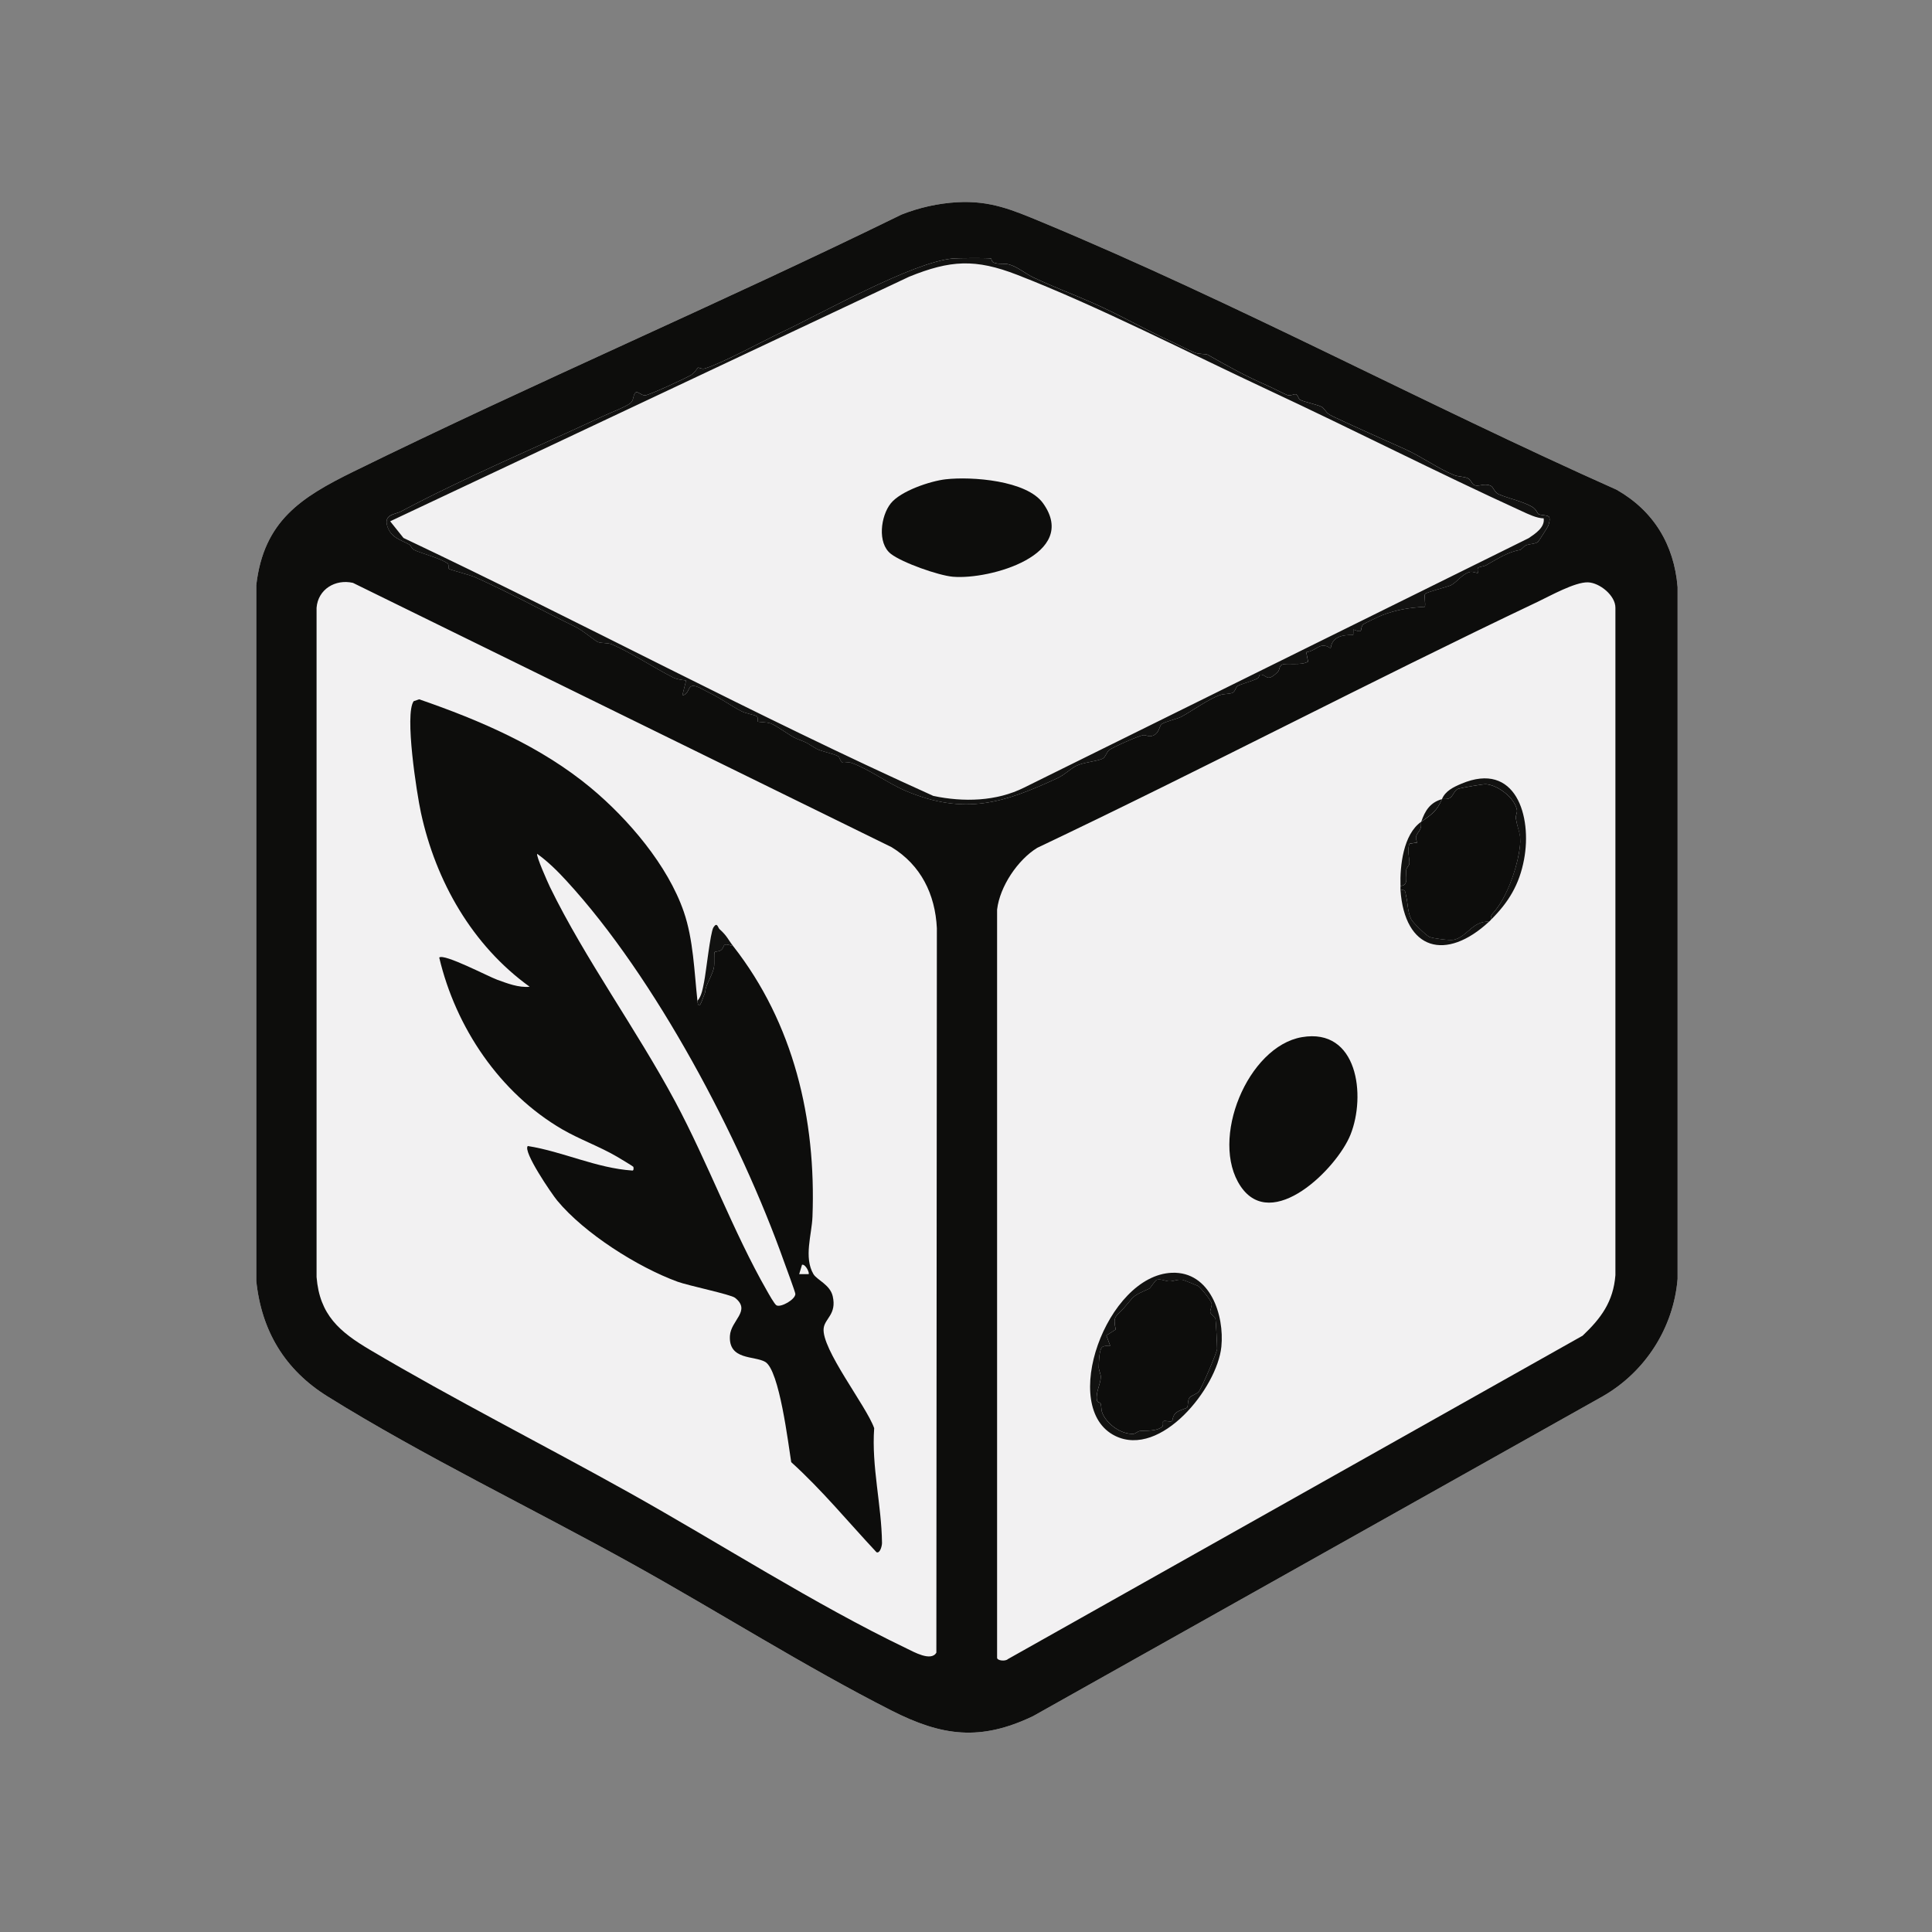 <?xml version="1.0" encoding="UTF-8"?>
<svg id="_レイヤー_1" data-name="レイヤー 1" xmlns="http://www.w3.org/2000/svg" xmlns:xlink="http://www.w3.org/1999/xlink" viewBox="0 0 768 768">
  <rect x="0" y="0" width="768" height="768" fill="#808080" stroke="none"/>
  <defs>
    <style>
      .cls-1 {
        fill: #f2f1f2;
      }

      .cls-2 {
        fill: none;
      }

      .cls-3 {
        fill: #0d0d0c;
      }

      .cls-4 {
        fill: #121211;
      }

      .cls-5 {
        fill: #fefefe;
      }

      .cls-6 {
        clip-path: url(#clippath);
      }
    </style>
    <clipPath id="clippath">
      <rect class="cls-2" x="59.01" y="59" width="650" height="650" transform="translate(-1.29 1.3) rotate(-.19)"/>
    </clipPath>
  </defs>
  <g>
    <polygon class="cls-1" points="113.87 528.12 118.02 216.25 384.54 92.73 648.85 210.81 651.27 535.27 380.62 678.46 113.87 528.12"/>
    <path d="M384.54,93.28l263.81,117.86,2.42,323.84-270.14,142.92-266.26-150.06,4.14-311.25,266.03-123.3M384.53,92.18L117.52,215.93l-4.16,312.48,267.25,150.62,271.16-143.46-2.43-325.09-264.82-118.31h0Z"/>
  </g>
  <g class="cls-6">
    <g>
      <g>
        <polygon class="cls-1" points="0 .75 0 0 768 0 768 768 767.25 768 767.25 .75 0 .75"/>
        <path class="cls-1" d="M380.47,80.39c13.15-.74,21.92,3.02,33.63,7.88,77.51,32.23,151.88,72.24,228.52,106.4,14.7,8.37,22.86,21.78,24.25,38.69v275.04c-1.63,19.51-12.87,36.98-29.77,46.66l-226.49,127.16c-20.92,9.98-36.11,7.97-56.23-2.25-34.37-17.46-68.93-39.36-102.88-58.21-39.38-21.88-83.55-43.12-121.36-66.7-16.89-10.53-26.2-25.97-28.27-45.91V232.62c2.94-25.56,17.85-34.95,38.72-45.2,71.93-35.31,145.82-66.89,217.8-102.14,7-2.77,14.54-4.46,22.08-4.89ZM393.97,102.77c-.69-.32-13.43-.18-15.13-.03-16.03,1.41-51.73,21.61-68.1,29.3-7.71,3.63-23.4,12.25-30.57,14.44-1.24.38-2.31-.55-2.81-.28-.18.1-1.07,1.93-2.74,2.92-2.06,1.23-16.64,7.97-18.14,8.04-1.38.06-2.27-1.21-3.59-1.32-1.56,1.24-.65,3.08-2.33,4.43-1.84,1.48-8.07,3.85-10.66,5.07-26.57,12.46-54.73,24.26-80.47,37.94-2.31,1.23-6.93,1.06-5.5,5.79s5.36,5.48,8.86,7.44c.65.36.74,1.57,1.82,2.09,2.99,1.43,10.55,3.34,13.27,5.35.72.54.22,1.82.56,2.16.39.4,8.21,2.36,10.52,3.39,13.86,6.2,26.83,13.39,39.6,19.58,3.23,1.57,7.54,5.34,8.95,6.04,1.5.74,3.92.25,5.74,1.03,7.49,3.22,16.69,9.3,24.3,13.15,1.48.75,3.54.98,5.19,1.19l-1.5,5.98c3.67-.84,1.35-5.42,6.58-3.23.63.26,3.21,1.7,4.44,2.3,4.34,2.11,8.37,5.06,12.39,7.14,1.89.98,4.93,1.36,6.07,2,.89.5.26,1.91.54,2.18.18.17,3.51.18,4.99.68,2.45.82,8.1,5.24,10.5,6.12,5.11,1.9,4.06,1.88,7.88,4.02,1.87,1.05,7.11,1.99,8.58,2.97.61.41.73,1.95,1.7,2.45.74.38,2.08-.36,3.51.14,6.88,2.39,14.82,8.31,21.81,11.23,23.37,9.76,38.92,4.71,60.29-5.23,2.55-1.19,5.33-3.81,7.22-4.76,2.94-1.48,8.23-1.79,10.58-2.91,1.1-.53,1.56-2.57,2.59-3.4,1.39-1.12,11.87-5.73,13.55-5.94,1.23-.15,2.1.86,3.86.19,2.59-1,2.49-3.75,3.41-4.52,1.21-1.01,6.4-2.17,7.87-2.97,4.26-2.31,10.85-7.07,15.37-8.63,1.76-.61,3.78-.33,5.05-.95,1.01-.49,1.18-2.19,1.99-2.68,1.19-.71,5.79-1.92,7.92-2.99.61-.31.61-1.46,1-1.49,2.62-.24,2.48,3.47,7.04-1.14.85-.86.43-2.26,1.7-2.84,1.76-.8,7.76.51,10.32-1.24l-.74-3.72c4.33-.54,5.49-4.48,9.72-1.52.57-4.77,4.82-5.39,8.96-5.32l.05-2.17c4.55,1.79,2.29-.35,3.93-2.06.28-.29,6.36-3.18,7.31-3.55,5.72-2.25,11.11-3.1,17.19-3.42.38-1.18-.41-4.52.13-5.12.73-.83,8.85-2.75,10.35-3.51,2.05-1.04,4.7-4.65,7.53-5.24,1.09-.23,2.88.58,3.01.43.16-.18-.3-1.58.13-2.07.34-.39,2.24-.49,3.16-1,5.01-2.79,8.69-5.25,13.47-6.09.77-.14,1.48-1.48,2.54-1.89,1.37-.54,3.62-.46,4.67-1.34.29-.24,3.95-6.03,4.07-6.39.36-1.08.66-2.06.47-3.22-.28-1.18-3.42-.84-4.34-1.43-.6-.39-.79-1.91-2.67-2.95-3.83-2.15-9.22-3.25-13.09-4.89-1.87-.79-2.09-2.92-3.35-3.45-2.56-1.07-4.57.5-6.36-.22-1.11-.44-1.29-2.09-2.62-2.72-1.57-.74-3.73-.56-5.49-1.27-6.28-2.53-12.9-7.36-19.61-10.36-9.16-4.09-18.57-8.29-27.31-12.37-4.25-1.99-3.15-1.86-5.26-4.08-.92-.97-7.7-2.29-9.07-3.15-.72-.46-.8-1.97-1.69-2.17-.73-.16-1.84.72-3.33.33-.53-.14-6.54-3.19-8.17-3.89-8.29-3.57-15.92-7.85-23.45-12.12-.79-.45-3.19-.17-4.89-.75s-6.86-3.25-9.18-4.31c-10.97-5.01-20.89-10.82-31.66-15.57-7.92-3.5-16.01-6.49-23.58-10.11-3.2-1.53-6.42-4.31-9.79-5.2-1.95-.52-4,.09-6.01-.71-.89-.35-.89-1.55-1.04-1.62ZM372.22,656.95l.2-287.97c-.65-13.47-6.34-25.09-17.99-32.21l-214.12-105.07c-6.97-1.6-13.89,2.51-14.47,9.9v266.05c1.21,15.11,9.21,21.81,21.26,28.95,33.28,19.7,69,37.76,102.91,56.69,35.69,19.92,73.94,44.53,110.35,61.98,2.8,1.34,9.76,5.35,11.86,1.68ZM396.36,361.52v297.46c0,1.19,3.32,1.51,4.29.54l228.47-128.56c7.3-6.93,12.19-13.46,13.03-24.06V241.6c.04-4.87-6.26-9.96-10.91-10.11-5.16-.16-14.99,5.36-19.99,7.74-66.69,31.68-132.21,66.1-198.92,97.79-7.79,4.78-14.88,15.38-15.96,24.5Z"/>
        <path class="cls-1" d="M393.97,102.77c.15.07.15,1.26,1.04,1.62,2,.8,4.05.2,6.01.71,3.37.89,6.59,3.66,9.79,5.2,7.58,3.62,15.66,6.61,23.58,10.11,10.77,4.75,20.69,10.56,31.66,15.57,2.32,1.06,7.4,3.7,9.18,4.31s4.1.3,4.89.75c7.54,4.27,15.17,8.55,23.45,12.12,1.63.7,7.64,3.75,8.17,3.89,1.49.39,2.6-.49,3.33-.33.89.19.96,1.71,1.69,2.17,1.37.86,8.15,2.18,9.07,3.15,2.12,2.22,1.01,2.1,5.26,4.08,8.74,4.08,18.16,8.28,27.31,12.37,6.72,3,13.34,7.83,19.61,10.36,1.76.71,3.93.52,5.49,1.27,1.32.63,1.51,2.27,2.62,2.72,1.79.72,3.8-.86,6.36.22,1.26.53,1.48,2.66,3.35,3.45,3.87,1.63,9.26,2.74,13.09,4.89,1.87,1.05,2.07,2.57,2.67,2.95.92.59,4.06.26,4.34,1.43.19,1.16-.11,2.14-.47,3.22-.12.36-3.78,6.15-4.07,6.39-1.05.88-3.3.8-4.67,1.34-1.06.42-1.77,1.76-2.54,1.89-4.78.84-8.46,3.3-13.47,6.09-.92.51-2.82.61-3.16,1-.43.49.02,1.89-.13,2.07-.13.15-1.92-.66-3.01-.43-2.83.6-5.48,4.21-7.53,5.24-1.5.76-9.62,2.68-10.35,3.51-.54.6.25,3.95-.13,5.12-6.08.32-11.46,1.16-17.19,3.42-.94.37-7.02,3.26-7.31,3.55-1.65,1.71.62,3.85-3.93,2.06l-.05,2.17c-4.14-.06-8.39.55-8.96,5.32-4.23-2.95-5.39.98-9.72,1.52l.74,3.72c-2.56,1.74-8.55.44-10.32,1.24-1.27.58-.85,1.98-1.7,2.84-4.56,4.61-4.41.9-7.04,1.14-.39.04-.39,1.19-1,1.49-2.13,1.08-6.72,2.28-7.92,2.99-.81.49-.98,2.19-1.99,2.68-1.27.62-3.29.34-5.05.95-4.53,1.56-11.11,6.32-15.37,8.63-1.48.8-6.66,1.96-7.87,2.97-.92.77-.82,3.53-3.41,4.52-1.76.68-2.62-.34-3.86-.19-1.68.21-12.16,4.82-13.55,5.94-1.03.83-1.48,2.88-2.59,3.4-2.35,1.12-7.65,1.43-10.58,2.91-1.89.95-4.67,3.57-7.22,4.76-21.37,9.94-36.92,14.99-60.29,5.23-6.99-2.92-14.93-8.84-21.81-11.23-1.42-.49-2.76.25-3.51-.14-.97-.51-1.09-2.04-1.7-2.45-1.47-.98-6.71-1.92-8.58-2.97-3.83-2.14-2.77-2.12-7.88-4.02-2.39-.89-8.05-5.31-10.5-6.12-1.48-.49-4.81-.5-4.99-.68-.28-.27.35-1.68-.54-2.18-1.14-.64-4.18-1.02-6.07-2-4.03-2.08-8.05-5.03-12.39-7.14-1.24-.6-3.82-2.04-4.44-2.3-5.23-2.19-2.91,2.39-6.58,3.23l1.5-5.98c-1.65-.21-3.71-.44-5.19-1.19-7.61-3.85-16.81-9.93-24.3-13.15-1.82-.78-4.24-.29-5.74-1.03-1.41-.7-5.72-4.47-8.95-6.04-12.76-6.19-25.74-13.39-39.6-19.58-2.3-1.03-10.13-2.99-10.52-3.39-.34-.34.16-1.62-.56-2.16-2.72-2.01-10.28-3.91-13.27-5.35-1.08-.52-1.17-1.73-1.82-2.09-3.5-1.96-7.45-2.8-8.86-7.44s3.18-4.56,5.5-5.79c25.74-13.68,53.9-25.49,80.47-37.94,2.6-1.22,8.82-3.59,10.66-5.07,1.68-1.35.77-3.19,2.33-4.43,1.32.11,2.21,1.38,3.59,1.32,1.51-.07,16.08-6.81,18.14-8.04,1.67-1,2.56-2.83,2.74-2.92.5-.27,1.57.66,2.81.28,7.17-2.19,22.86-10.81,30.57-14.44,16.36-7.7,52.07-27.89,68.1-29.3,1.7-.15,14.44-.29,15.13.03ZM613.65,206.05c-2.88-.06-6.07-1.64-8.75-2.87-33.71-15.4-66.78-32.3-100.38-47.98-31.97-14.92-67.71-33.34-100.16-45.95-16.64-6.46-26.61-5.88-42.98.76l-206.28,97.21,5.3,6.63c70.57,33.42,139.5,70.51,210.64,102.55,11.94,2.5,24.99,2.22,36.07-3.32l200.56-99.15c2.64-1.78,6.5-4.29,5.97-7.89Z"/>
        <path class="cls-1" d="M517.55,412.28c22.18-3.78,25.51,23.24,19.29,38.77-5.42,13.53-31.24,39.05-43.69,20.49s2.86-55.59,24.4-59.26Z"/>
        <path class="cls-1" d="M573.19,317.69c.74-.21,1.76.21,2.96-.38,1.69-.84,1.8-3.28,3.71-3.8,1.44-.39,9.56-1.85,10.83-1.76,4.75.31,11.49,5.5,12.31,10.25.2,1.16-.62,2.19-.42,3.36,1.08,6.2,2.59,5.84,1.25,13.61s-5.09,17.81-9.69,23.25c-.95,1.12-1.73,1.73-1.47,3.43-.25.25-.49.51-.75.75-6.53-.47-8.85,6.23-14.21,7.21-1.52.28-7.97-.56-9.45-1.15-1.27-.51-6.69-5.77-7.27-7-1.57-3.33-1.22-5.92-2.02-9.18-.38-1.54.02-2.65-2.26-2.61-.03-.5.02-1,0-1.5,3.49-.12,1.94-4.13,2.28-6.34.15-.99,1.15-1.75,1.24-2.4.26-1.83-1.08-5.6.12-8.04l3.1-.46c-1.65-2.96.77-3.87,1.32-5.82.25-.9.02-1.98.17-2.41,4.1-2.85,6.34-4.37,8.24-8.99Z"/>
        <path class="cls-1" d="M465.86,505.95c15.24-.59,20.91,16.94,19.65,29.39-1.66,16.39-24.07,44.34-42.19,35.46-22.57-11.06-3.38-63.85,22.54-64.85ZM476.3,511.24c-.28-.18-5.86-2.42-6.19-2.47-2.1-.29-3.52.57-5.19.59-1.56.01-3.34-1.07-5.07-.62-.6.16-2.55,3.33-3.01,3.53-7.3,3.26-5.5,2.57-10.37,8.01-2.87,3.21-4.14,2.77-2.96,8.23l-3.7,2.36,1.51,4.1c-.99-.03-2.06-.05-2.98.39-1.47.71-1.52,6.29-1.56,8.19-.03,1.16.79,2.48.79,3.79,0,2.83-1.96,5.68-1.57,9.03.15,1.33,1.29.94,1.52,1.64.42,1.24.04,2.41.9,4.22,1.98,4.17,7.46,8.04,12.17,7.74.8-.05,1.65-1.02,2.51-1.11,2.52-.28,6.34.2,8.75-1.59.79-.58.26-2.01.49-2.23.57-.52,2.96.37,3.61-.19.17-.14.2-1.82,1.18-2.92,1.17-1.3,4.51-2.1,4.74-2.38.48-.59.18-2.64.86-3.82.57-.98,2.78-1.34,3.81-2.58,1.14-1.37,7.22-15.59,7.27-16.88.04-.99-.48-11.4-.64-11.98-.29-1.02-1.81-1.61-2.04-2.56-.25-1.04.67-2.26.51-3.45-.18-1.31-4.24-6.31-5.35-7.03Z"/>
        <path class="cls-1" d="M592.67,365.64c-.26-1.7.52-2.31,1.47-3.43,4.61-5.43,8.42-15.83,9.69-23.25s-.18-7.41-1.25-13.61c-.2-1.17.62-2.2.42-3.36-.82-4.75-7.55-9.94-12.31-10.25-1.27-.08-9.39,1.37-10.83,1.76-1.91.52-2.02,2.96-3.71,3.8-1.2.6-2.22.17-2.96.38-1.9,4.62-4.15,6.14-8.24,8.99-.15.43.08,1.52-.17,2.41-.55,1.95-2.97,2.86-1.32,5.82l-3.1.46c-1.2,2.44.14,6.21-.12,8.04-.09.65-1.09,1.41-1.24,2.4-.34,2.21,1.21,6.22-2.28,6.34-.25-7.88,1.07-20.48,8.24-25.48,1.54-4.45,3.53-7.64,8.24-8.99,1.33-3.24,4.53-4.78,7.73-6.13,21.61-9.12,28.15,12.95,24.9,30.14-1.88,9.96-6.13,16.95-13.15,23.94Z"/>
        <path class="cls-1" d="M556.71,353.65c2.28-.04,1.88,1.07,2.26,2.61.8,3.26.46,5.85,2.02,9.18.58,1.24,6,6.49,7.27,7,1.48.6,7.93,1.43,9.45,1.15,5.36-.98,7.69-7.68,14.21-7.21-17.02,15.8-33.56,11.57-35.22-12.74Z"/>
        <path class="cls-1" d="M291.47,376.13c24.01,30.68,32.98,68.63,31.5,107.55-.27,7.12-3.52,16.14.38,22.79,1.36,2.31,6.62,4.19,7.67,8.8,1.63,7.13-3.05,8.74-3.59,12.64-1.12,8.16,17.1,31.18,20.07,39.82-1.1,15.25,2.94,30.52,3.11,45.63.01,1.15-.79,4.28-2.19,3.67-11.25-12.01-21.67-24.75-33.9-35.8-1.14-6.96-4.66-36.58-10.34-39.86-4.35-2.52-14.58-.59-14.03-10.33.35-6.21,8.58-9.95,2.04-15.14-1.7-1.35-18.52-4.82-22.83-6.39-15.9-5.81-37.06-19.22-47.88-32.29-2.13-2.57-13.78-19.59-11.67-21.66,13.99,2.22,27.22,8.79,41.57,9.75.66.08.46-1.4.38-1.49-.25-.3-5.76-3.59-6.72-4.15-6.78-3.94-14.71-6.78-21.5-10.72-24.88-14.47-42.38-40.5-48.94-68.31,1.84-1.73,19.51,7.54,23.02,8.81,4.02,1.46,8.58,3.24,12.93,2.8-22.82-16.45-37.29-41.86-43.22-69.17-1.63-7.49-6.61-39.28-2.87-44.36l2.18-.73c24.2,8.35,48.43,18.74,68.25,35.22,14.85,12.36,30.56,30.74,36.93,49.24,3.8,11.04,4.16,23.8,5.42,35.41.51,4.65,2.07-.95,2.53-2,.98-2.22.44-2.04.88-3.33.87-2.55,2.65-5.38,3.16-7.97.29-1.51-.09-5.69.28-6.1.23-.25,1.77-.16,2.57-.79,1.83-1.44-.19-3.17,4.82-1.56ZM225.24,350.19c-3.6-3.91-7.36-7.66-11.69-10.77-.56.71,4.27,11.53,5.1,13.25,13.89,28.49,34.42,56.62,49.71,85.15,12.98,24.21,23.21,52.06,36.46,75.18.7,1.22,3.04,5.49,3.88,5.91,1.76.89,7.43-2.32,7.47-4.52.01-.72-3.81-10.93-4.47-12.77-17.43-49.1-51.17-113.07-86.47-151.43ZM321.43,506.5c.48-.44-1.19-4.08-2.61-3.74l-1.14,3.74h3.75Z"/>
        <path class="cls-1" d="M277.23,397.86c1.68-1.79,2.16-5.11,2.65-7.47.8-3.89,2.48-19.79,3.73-21.74,1.51-2.35,1.76.13,2.42.71,2.99,2.64,3.4,4.17,5.44,6.76-5-1.61-2.99.12-4.82,1.56-.8.63-2.34.54-2.57.79-.37.4.01,4.59-.28,6.1-.51,2.59-2.29,5.41-3.16,7.97-.44,1.28.1,1.11-.88,3.33-.46,1.04-2.02,6.65-2.53,2Z"/>
        <path class="cls-1" d="M476.3,511.24c1.1.72,5.17,5.72,5.35,7.03.16,1.19-.76,2.42-.51,3.45.23.95,1.75,1.53,2.04,2.56.16.58.67,10.99.64,11.98-.05,1.29-6.13,15.51-7.27,16.88-1.03,1.24-3.24,1.59-3.81,2.58-.69,1.18-.39,3.24-.86,3.82-.23.28-3.57,1.08-4.74,2.38-.98,1.09-1.02,2.77-1.18,2.92-.65.56-3.03-.33-3.61.19-.24.21.29,1.64-.49,2.23-2.41,1.8-6.23,1.31-8.75,1.59-.86.1-1.71,1.06-2.51,1.11-4.71.3-10.19-3.57-12.17-7.74-.86-1.81-.47-2.98-.9-4.22-.24-.7-1.37-.31-1.52-1.64-.38-3.34,1.57-6.2,1.57-9.03,0-1.3-.81-2.63-.79-3.79.04-1.9.09-7.49,1.56-8.19.91-.44,1.99-.42,2.98-.39l-1.51-4.1,3.7-2.36c-1.18-5.46.09-5.02,2.96-8.23,4.87-5.44,3.07-4.75,10.37-8.01.46-.21,2.41-3.38,3.01-3.53,1.73-.45,3.51.63,5.07.62,1.67-.01,3.09-.88,5.19-.59.33.05,5.91,2.29,6.19,2.47Z"/>
        <path class="cls-1" d="M375.97,190.52c10.2-1.15,32.18.39,38.7,9.58,14.44,20.32-21.18,30.44-35.9,29.16-5.73-.5-20.13-5.59-24.63-9.09-5.5-4.27-4.02-15.1-.05-20.06s15.73-8.9,21.88-9.59Z"/>
      </g>
      <g>
        <polygon class="cls-5" points="0 .75 0 0 768 0 768 768 767.25 768 767.25 .75 0 .75"/>
        <path class="cls-3" d="M380.47,80.39c13.15-.74,21.92,3.02,33.63,7.88,77.51,32.23,151.88,72.24,228.52,106.4,14.7,8.37,22.86,21.78,24.25,38.69v275.04c-1.63,19.51-12.87,36.98-29.77,46.66l-226.49,127.16c-20.92,9.98-36.11,7.97-56.23-2.25-34.37-17.46-68.93-39.36-102.88-58.21-39.38-21.88-83.55-43.12-121.36-66.7-16.89-10.53-26.2-25.97-28.27-45.91V232.62c2.94-25.56,17.85-34.95,38.72-45.2,71.93-35.31,145.82-66.89,217.8-102.14,7-2.77,14.54-4.46,22.08-4.89ZM393.97,102.77c-.69-.32-13.43-.18-15.13-.03-16.03,1.41-51.73,21.61-68.1,29.3-7.71,3.63-23.4,12.25-30.57,14.44-1.24.38-2.31-.55-2.81-.28-.18.1-1.07,1.93-2.74,2.92-2.06,1.23-16.64,7.97-18.14,8.04-1.38.06-2.27-1.21-3.59-1.32-1.56,1.24-.65,3.08-2.33,4.43-1.84,1.48-8.07,3.85-10.66,5.07-26.57,12.46-54.73,24.26-80.47,37.94-2.31,1.23-6.93,1.06-5.5,5.79s5.36,5.48,8.86,7.44c.65.36.74,1.57,1.82,2.09,2.99,1.43,10.55,3.34,13.27,5.35.72.54.22,1.82.56,2.16.39.4,8.21,2.36,10.52,3.39,13.86,6.2,26.83,13.39,39.6,19.58,3.23,1.57,7.54,5.34,8.95,6.04,1.5.74,3.92.25,5.74,1.03,7.49,3.22,16.69,9.3,24.3,13.15,1.48.75,3.54.98,5.19,1.19l-1.5,5.98c3.67-.84,1.35-5.42,6.58-3.23.63.26,3.21,1.7,4.44,2.3,4.34,2.11,8.37,5.06,12.39,7.14,1.89.98,4.93,1.36,6.07,2,.89.5.26,1.91.54,2.18.18.17,3.51.18,4.99.68,2.45.82,8.1,5.24,10.5,6.12,5.11,1.9,4.06,1.88,7.88,4.02,1.87,1.05,7.11,1.99,8.58,2.97.61.41.73,1.95,1.7,2.45.74.38,2.08-.36,3.51.14,6.88,2.39,14.82,8.31,21.81,11.23,23.37,9.76,38.92,4.71,60.29-5.23,2.55-1.19,5.33-3.81,7.22-4.76,2.94-1.48,8.23-1.79,10.58-2.91,1.1-.53,1.56-2.57,2.59-3.4,1.39-1.12,11.87-5.73,13.55-5.94,1.23-.15,2.1.86,3.86.19,2.59-1,2.49-3.75,3.41-4.52,1.21-1.01,6.4-2.17,7.87-2.97,4.26-2.31,10.85-7.07,15.37-8.63,1.76-.61,3.78-.33,5.05-.95,1.01-.49,1.18-2.19,1.99-2.68,1.19-.71,5.79-1.92,7.92-2.99.61-.31.61-1.46,1-1.49,2.62-.24,2.48,3.47,7.04-1.14.85-.86.43-2.26,1.7-2.84,1.76-.8,7.76.51,10.32-1.24l-.74-3.72c4.33-.54,5.49-4.48,9.72-1.52.57-4.77,4.82-5.39,8.96-5.32l.05-2.17c4.55,1.79,2.29-.35,3.93-2.06.28-.29,6.36-3.18,7.31-3.55,5.72-2.25,11.11-3.1,17.19-3.42.38-1.18-.41-4.52.13-5.12.73-.83,8.85-2.75,10.35-3.51,2.05-1.04,4.7-4.65,7.53-5.24,1.09-.23,2.88.58,3.01.43.16-.18-.3-1.58.13-2.07.34-.39,2.24-.49,3.16-1,5.01-2.79,8.69-5.25,13.47-6.09.77-.14,1.48-1.48,2.54-1.89,1.37-.54,3.62-.46,4.67-1.34.29-.24,3.95-6.03,4.07-6.39.36-1.08.66-2.06.47-3.22-.28-1.18-3.42-.84-4.34-1.43-.6-.39-.79-1.91-2.67-2.95-3.83-2.15-9.22-3.25-13.09-4.89-1.87-.79-2.09-2.92-3.35-3.45-2.56-1.07-4.57.5-6.36-.22-1.11-.44-1.29-2.09-2.62-2.72-1.57-.74-3.73-.56-5.49-1.27-6.28-2.53-12.9-7.36-19.61-10.36-9.16-4.09-18.57-8.29-27.31-12.37-4.25-1.99-3.15-1.86-5.26-4.08-.92-.97-7.7-2.29-9.07-3.15-.72-.46-.8-1.97-1.69-2.17-.73-.16-1.84.72-3.33.33-.53-.14-6.54-3.19-8.17-3.89-8.29-3.57-15.92-7.85-23.45-12.12-.79-.45-3.19-.17-4.89-.75s-6.86-3.25-9.18-4.31c-10.97-5.01-20.89-10.82-31.66-15.57-7.92-3.5-16.01-6.49-23.58-10.11-3.2-1.53-6.42-4.31-9.79-5.2-1.95-.52-4,.09-6.01-.71-.89-.35-.89-1.55-1.04-1.62ZM372.22,656.95l.2-287.97c-.65-13.47-6.34-25.09-17.99-32.21l-214.12-105.07c-6.97-1.6-13.89,2.51-14.47,9.9v266.05c1.21,15.11,9.21,21.81,21.26,28.95,33.28,19.7,69,37.76,102.91,56.69,35.69,19.92,73.94,44.53,110.35,61.98,2.8,1.34,9.76,5.35,11.86,1.68ZM396.36,361.52v297.46c0,1.19,3.32,1.51,4.29.54l228.47-128.56c7.3-6.93,12.19-13.46,13.03-24.06V241.6c.04-4.87-6.26-9.96-10.91-10.11-5.16-.16-14.99,5.36-19.99,7.74-66.69,31.68-132.21,66.1-198.92,97.79-7.79,4.78-14.88,15.38-15.96,24.5Z"/>
        <path class="cls-4" d="M393.97,102.77c.15.07.15,1.26,1.04,1.62,2,.8,4.05.2,6.01.71,3.37.89,6.59,3.66,9.79,5.2,7.58,3.62,15.66,6.61,23.58,10.11,10.77,4.75,20.69,10.56,31.66,15.57,2.32,1.06,7.4,3.7,9.18,4.31s4.1.3,4.89.75c7.54,4.27,15.17,8.55,23.45,12.12,1.63.7,7.64,3.75,8.17,3.89,1.49.39,2.6-.49,3.33-.33.89.19.96,1.71,1.69,2.17,1.37.86,8.15,2.18,9.07,3.15,2.12,2.22,1.01,2.1,5.26,4.08,8.74,4.08,18.16,8.28,27.31,12.37,6.72,3,13.34,7.83,19.61,10.36,1.76.71,3.93.52,5.49,1.27,1.32.63,1.51,2.27,2.62,2.72,1.79.72,3.8-.86,6.36.22,1.26.53,1.48,2.66,3.35,3.45,3.87,1.63,9.26,2.74,13.09,4.89,1.87,1.05,2.07,2.57,2.67,2.95.92.59,4.06.26,4.34,1.43.19,1.16-.11,2.14-.47,3.22-.12.36-3.78,6.15-4.07,6.39-1.05.88-3.3.8-4.67,1.34-1.06.42-1.77,1.76-2.54,1.89-4.78.84-8.46,3.3-13.47,6.09-.92.51-2.82.61-3.16,1-.43.49.02,1.89-.13,2.07-.13.15-1.92-.66-3.01-.43-2.83.6-5.48,4.21-7.53,5.24-1.5.76-9.62,2.68-10.35,3.51-.54.6.25,3.95-.13,5.12-6.08.32-11.46,1.16-17.19,3.42-.94.37-7.02,3.26-7.31,3.55-1.65,1.71.62,3.85-3.93,2.06l-.05,2.17c-4.14-.06-8.39.55-8.96,5.32-4.23-2.95-5.39.98-9.72,1.52l.74,3.72c-2.56,1.74-8.55.44-10.32,1.24-1.27.58-.85,1.98-1.7,2.84-4.56,4.61-4.41.9-7.04,1.14-.39.04-.39,1.19-1,1.49-2.13,1.08-6.72,2.28-7.92,2.99-.81.49-.98,2.19-1.99,2.68-1.27.62-3.29.34-5.05.95-4.53,1.56-11.11,6.32-15.37,8.63-1.48.8-6.66,1.96-7.87,2.97-.92.77-.82,3.53-3.41,4.52-1.76.68-2.62-.34-3.86-.19-1.68.21-12.16,4.82-13.55,5.94-1.03.83-1.48,2.88-2.59,3.4-2.35,1.12-7.65,1.43-10.58,2.91-1.89.95-4.67,3.57-7.22,4.76-21.37,9.94-36.92,14.99-60.29,5.23-6.99-2.92-14.93-8.84-21.81-11.23-1.42-.49-2.76.25-3.51-.14-.97-.51-1.09-2.04-1.7-2.45-1.47-.98-6.71-1.92-8.58-2.97-3.83-2.14-2.77-2.12-7.88-4.02-2.39-.89-8.05-5.31-10.5-6.12-1.48-.49-4.81-.5-4.99-.68-.28-.27.35-1.68-.54-2.18-1.14-.64-4.18-1.02-6.07-2-4.03-2.08-8.05-5.03-12.39-7.14-1.24-.6-3.82-2.04-4.44-2.3-5.23-2.19-2.91,2.39-6.58,3.23l1.5-5.98c-1.65-.21-3.71-.44-5.19-1.19-7.61-3.85-16.81-9.93-24.3-13.15-1.82-.78-4.24-.29-5.74-1.03-1.41-.7-5.72-4.47-8.95-6.04-12.76-6.19-25.74-13.39-39.6-19.58-2.3-1.03-10.13-2.99-10.52-3.39-.34-.34.16-1.62-.56-2.16-2.72-2.01-10.28-3.91-13.27-5.35-1.08-.52-1.17-1.73-1.82-2.09-3.5-1.96-7.45-2.8-8.86-7.44s3.18-4.56,5.5-5.79c25.74-13.68,53.9-25.49,80.47-37.94,2.6-1.22,8.82-3.59,10.66-5.07,1.68-1.35.77-3.19,2.33-4.43,1.32.11,2.21,1.38,3.59,1.32,1.51-.07,16.08-6.81,18.14-8.04,1.67-1,2.56-2.83,2.74-2.92.5-.27,1.57.66,2.81.28,7.17-2.19,22.86-10.81,30.57-14.44,16.36-7.7,52.07-27.89,68.1-29.3,1.7-.15,14.44-.29,15.13.03ZM613.65,206.05c-2.88-.06-6.07-1.64-8.75-2.87-33.71-15.4-66.78-32.3-100.38-47.98-31.97-14.92-67.71-33.34-100.16-45.95-16.64-6.46-26.61-5.88-42.98.76l-206.28,97.21,5.3,6.63c70.57,33.42,139.5,70.51,210.64,102.55,11.94,2.5,24.99,2.22,36.07-3.32l200.56-99.15c2.64-1.78,6.5-4.29,5.97-7.89Z"/>
        <path class="cls-3" d="M517.55,412.28c22.18-3.78,25.51,23.24,19.29,38.77-5.42,13.53-31.24,39.05-43.69,20.49s2.86-55.59,24.4-59.26Z"/>
        <path class="cls-3" d="M573.19,317.69c.74-.21,1.76.21,2.96-.38,1.69-.84,1.8-3.28,3.71-3.8,1.44-.39,9.56-1.85,10.83-1.76,4.75.31,11.49,5.5,12.31,10.25.2,1.16-.62,2.19-.42,3.36,1.08,6.2,2.59,5.84,1.25,13.61s-5.09,17.81-9.69,23.25c-.95,1.12-1.73,1.73-1.47,3.43-.25.25-.49.51-.75.75-6.53-.47-8.85,6.23-14.21,7.21-1.52.28-7.97-.56-9.45-1.15-1.27-.51-6.69-5.77-7.27-7-1.57-3.33-1.22-5.92-2.02-9.18-.38-1.54.02-2.65-2.26-2.61-.03-.5.02-1,0-1.5,3.49-.12,1.94-4.13,2.28-6.34.15-.99,1.15-1.75,1.24-2.4.26-1.83-1.08-5.6.12-8.04l3.1-.46c-1.65-2.96.77-3.87,1.32-5.82.25-.9.02-1.98.17-2.41,4.1-2.85,6.34-4.37,8.24-8.99Z"/>
        <path class="cls-4" d="M465.86,505.95c15.24-.59,20.91,16.94,19.65,29.39-1.66,16.39-24.07,44.34-42.19,35.46-22.57-11.06-3.38-63.85,22.54-64.85ZM476.3,511.24c-.28-.18-5.86-2.42-6.19-2.47-2.1-.29-3.52.57-5.19.59-1.56.01-3.34-1.07-5.07-.62-.6.16-2.55,3.33-3.01,3.53-7.3,3.26-5.5,2.57-10.37,8.01-2.87,3.21-4.14,2.77-2.96,8.23l-3.7,2.36,1.51,4.1c-.99-.03-2.06-.05-2.98.39-1.47.71-1.52,6.29-1.56,8.19-.03,1.16.79,2.48.79,3.79,0,2.83-1.96,5.68-1.57,9.03.15,1.33,1.29.94,1.52,1.64.42,1.24.04,2.41.9,4.22,1.98,4.17,7.46,8.04,12.17,7.74.8-.05,1.65-1.02,2.51-1.11,2.52-.28,6.34.2,8.75-1.59.79-.58.26-2.01.49-2.23.57-.52,2.96.37,3.61-.19.17-.14.2-1.82,1.18-2.92,1.17-1.3,4.51-2.1,4.74-2.38.48-.59.18-2.64.86-3.82.57-.98,2.78-1.34,3.81-2.58,1.14-1.37,7.22-15.59,7.27-16.88.04-.99-.48-11.4-.64-11.98-.29-1.02-1.81-1.61-2.04-2.56-.25-1.04.67-2.26.51-3.45-.18-1.31-4.24-6.31-5.35-7.03Z"/>
        <path class="cls-4" d="M592.67,365.64c-.26-1.7.52-2.31,1.47-3.43,4.61-5.43,8.42-15.83,9.69-23.25s-.18-7.41-1.25-13.61c-.2-1.17.62-2.2.42-3.36-.82-4.75-7.55-9.94-12.31-10.25-1.27-.08-9.39,1.37-10.83,1.76-1.91.52-2.02,2.96-3.71,3.8-1.2.6-2.22.17-2.96.38-1.9,4.62-4.15,6.14-8.24,8.99-.15.43.08,1.52-.17,2.41-.55,1.95-2.97,2.86-1.32,5.82l-3.1.46c-1.2,2.44.14,6.21-.12,8.04-.09.65-1.09,1.41-1.24,2.4-.34,2.21,1.21,6.22-2.28,6.34-.25-7.88,1.07-20.48,8.24-25.48,1.54-4.45,3.53-7.64,8.24-8.99,1.33-3.24,4.53-4.78,7.73-6.13,21.61-9.12,28.15,12.95,24.9,30.14-1.88,9.96-6.13,16.95-13.15,23.94Z"/>
        <path class="cls-4" d="M556.71,353.65c2.28-.04,1.88,1.07,2.26,2.61.8,3.26.46,5.85,2.02,9.18.58,1.24,6,6.49,7.27,7,1.48.6,7.93,1.43,9.45,1.15,5.36-.98,7.69-7.68,14.21-7.21-17.02,15.8-33.56,11.57-35.22-12.74Z"/>
        <path class="cls-3" d="M291.47,376.13c24.01,30.68,32.98,68.63,31.5,107.55-.27,7.12-3.52,16.14.38,22.79,1.36,2.31,6.62,4.19,7.67,8.8,1.63,7.13-3.05,8.74-3.59,12.64-1.12,8.16,17.1,31.18,20.07,39.82-1.1,15.25,2.94,30.52,3.11,45.63.01,1.15-.79,4.28-2.19,3.67-11.25-12.01-21.67-24.75-33.9-35.8-1.14-6.96-4.66-36.58-10.34-39.86-4.35-2.52-14.58-.59-14.03-10.33.35-6.21,8.58-9.95,2.04-15.14-1.7-1.35-18.52-4.82-22.83-6.39-15.9-5.81-37.06-19.22-47.88-32.29-2.13-2.57-13.78-19.59-11.67-21.66,13.99,2.22,27.22,8.79,41.57,9.75.66.08.46-1.4.38-1.49-.25-.3-5.76-3.59-6.72-4.15-6.78-3.94-14.71-6.78-21.5-10.72-24.88-14.47-42.38-40.5-48.94-68.31,1.84-1.73,19.51,7.54,23.02,8.81,4.02,1.46,8.58,3.24,12.93,2.8-22.82-16.45-37.29-41.86-43.22-69.17-1.63-7.49-6.61-39.28-2.87-44.36l2.18-.73c24.2,8.35,48.43,18.74,68.25,35.22,14.85,12.36,30.56,30.74,36.93,49.24,3.8,11.04,4.16,23.8,5.42,35.41.51,4.65,2.07-.95,2.53-2,.98-2.22.44-2.04.88-3.33.87-2.55,2.65-5.38,3.16-7.97.29-1.51-.09-5.69.28-6.1.23-.25,1.77-.16,2.57-.79,1.83-1.44-.19-3.17,4.82-1.56ZM225.24,350.19c-3.6-3.91-7.36-7.66-11.69-10.77-.56.71,4.27,11.53,5.1,13.25,13.89,28.49,34.42,56.62,49.71,85.15,12.98,24.21,23.21,52.06,36.46,75.18.7,1.22,3.04,5.49,3.88,5.91,1.76.89,7.43-2.32,7.47-4.52.01-.72-3.81-10.93-4.47-12.77-17.43-49.1-51.17-113.07-86.47-151.43ZM321.43,506.5c.48-.44-1.19-4.08-2.61-3.74l-1.14,3.74h3.75Z"/>
        <path class="cls-4" d="M277.23,397.86c1.68-1.79,2.16-5.11,2.65-7.47.8-3.89,2.48-19.79,3.73-21.74,1.51-2.35,1.76.13,2.42.71,2.99,2.64,3.4,4.17,5.44,6.76-5-1.61-2.99.12-4.82,1.56-.8.63-2.34.54-2.57.79-.37.4.01,4.59-.28,6.1-.51,2.59-2.29,5.41-3.16,7.97-.44,1.28.1,1.11-.88,3.33-.46,1.04-2.02,6.65-2.53,2Z"/>
        <path class="cls-3" d="M476.3,511.24c1.1.72,5.17,5.72,5.35,7.03.16,1.19-.76,2.42-.51,3.45.23.95,1.75,1.53,2.04,2.56.16.58.67,10.99.64,11.98-.05,1.29-6.13,15.51-7.27,16.88-1.03,1.24-3.24,1.59-3.81,2.58-.69,1.18-.39,3.24-.86,3.82-.23.28-3.57,1.08-4.74,2.38-.98,1.09-1.02,2.77-1.18,2.92-.65.56-3.03-.33-3.61.19-.24.21.29,1.64-.49,2.23-2.41,1.8-6.23,1.31-8.75,1.59-.86.1-1.71,1.06-2.51,1.11-4.71.3-10.19-3.57-12.17-7.74-.86-1.81-.47-2.98-.9-4.22-.24-.7-1.37-.31-1.52-1.64-.38-3.34,1.57-6.2,1.57-9.03,0-1.3-.81-2.63-.79-3.79.04-1.9.09-7.49,1.56-8.19.91-.44,1.99-.42,2.98-.39l-1.51-4.1,3.7-2.36c-1.18-5.46.09-5.02,2.96-8.23,4.87-5.44,3.07-4.75,10.37-8.01.46-.21,2.41-3.38,3.01-3.53,1.73-.45,3.51.63,5.07.62,1.67-.01,3.09-.88,5.19-.59.33.05,5.91,2.29,6.19,2.47Z"/>
        <path class="cls-3" d="M375.97,190.52c10.2-1.15,32.18.39,38.7,9.58,14.44,20.32-21.18,30.44-35.9,29.16-5.73-.5-20.13-5.59-24.63-9.09-5.5-4.27-4.02-15.1-.05-20.06s15.73-8.9,21.88-9.59Z"/>
      </g>
    </g>
  </g>
</svg>
